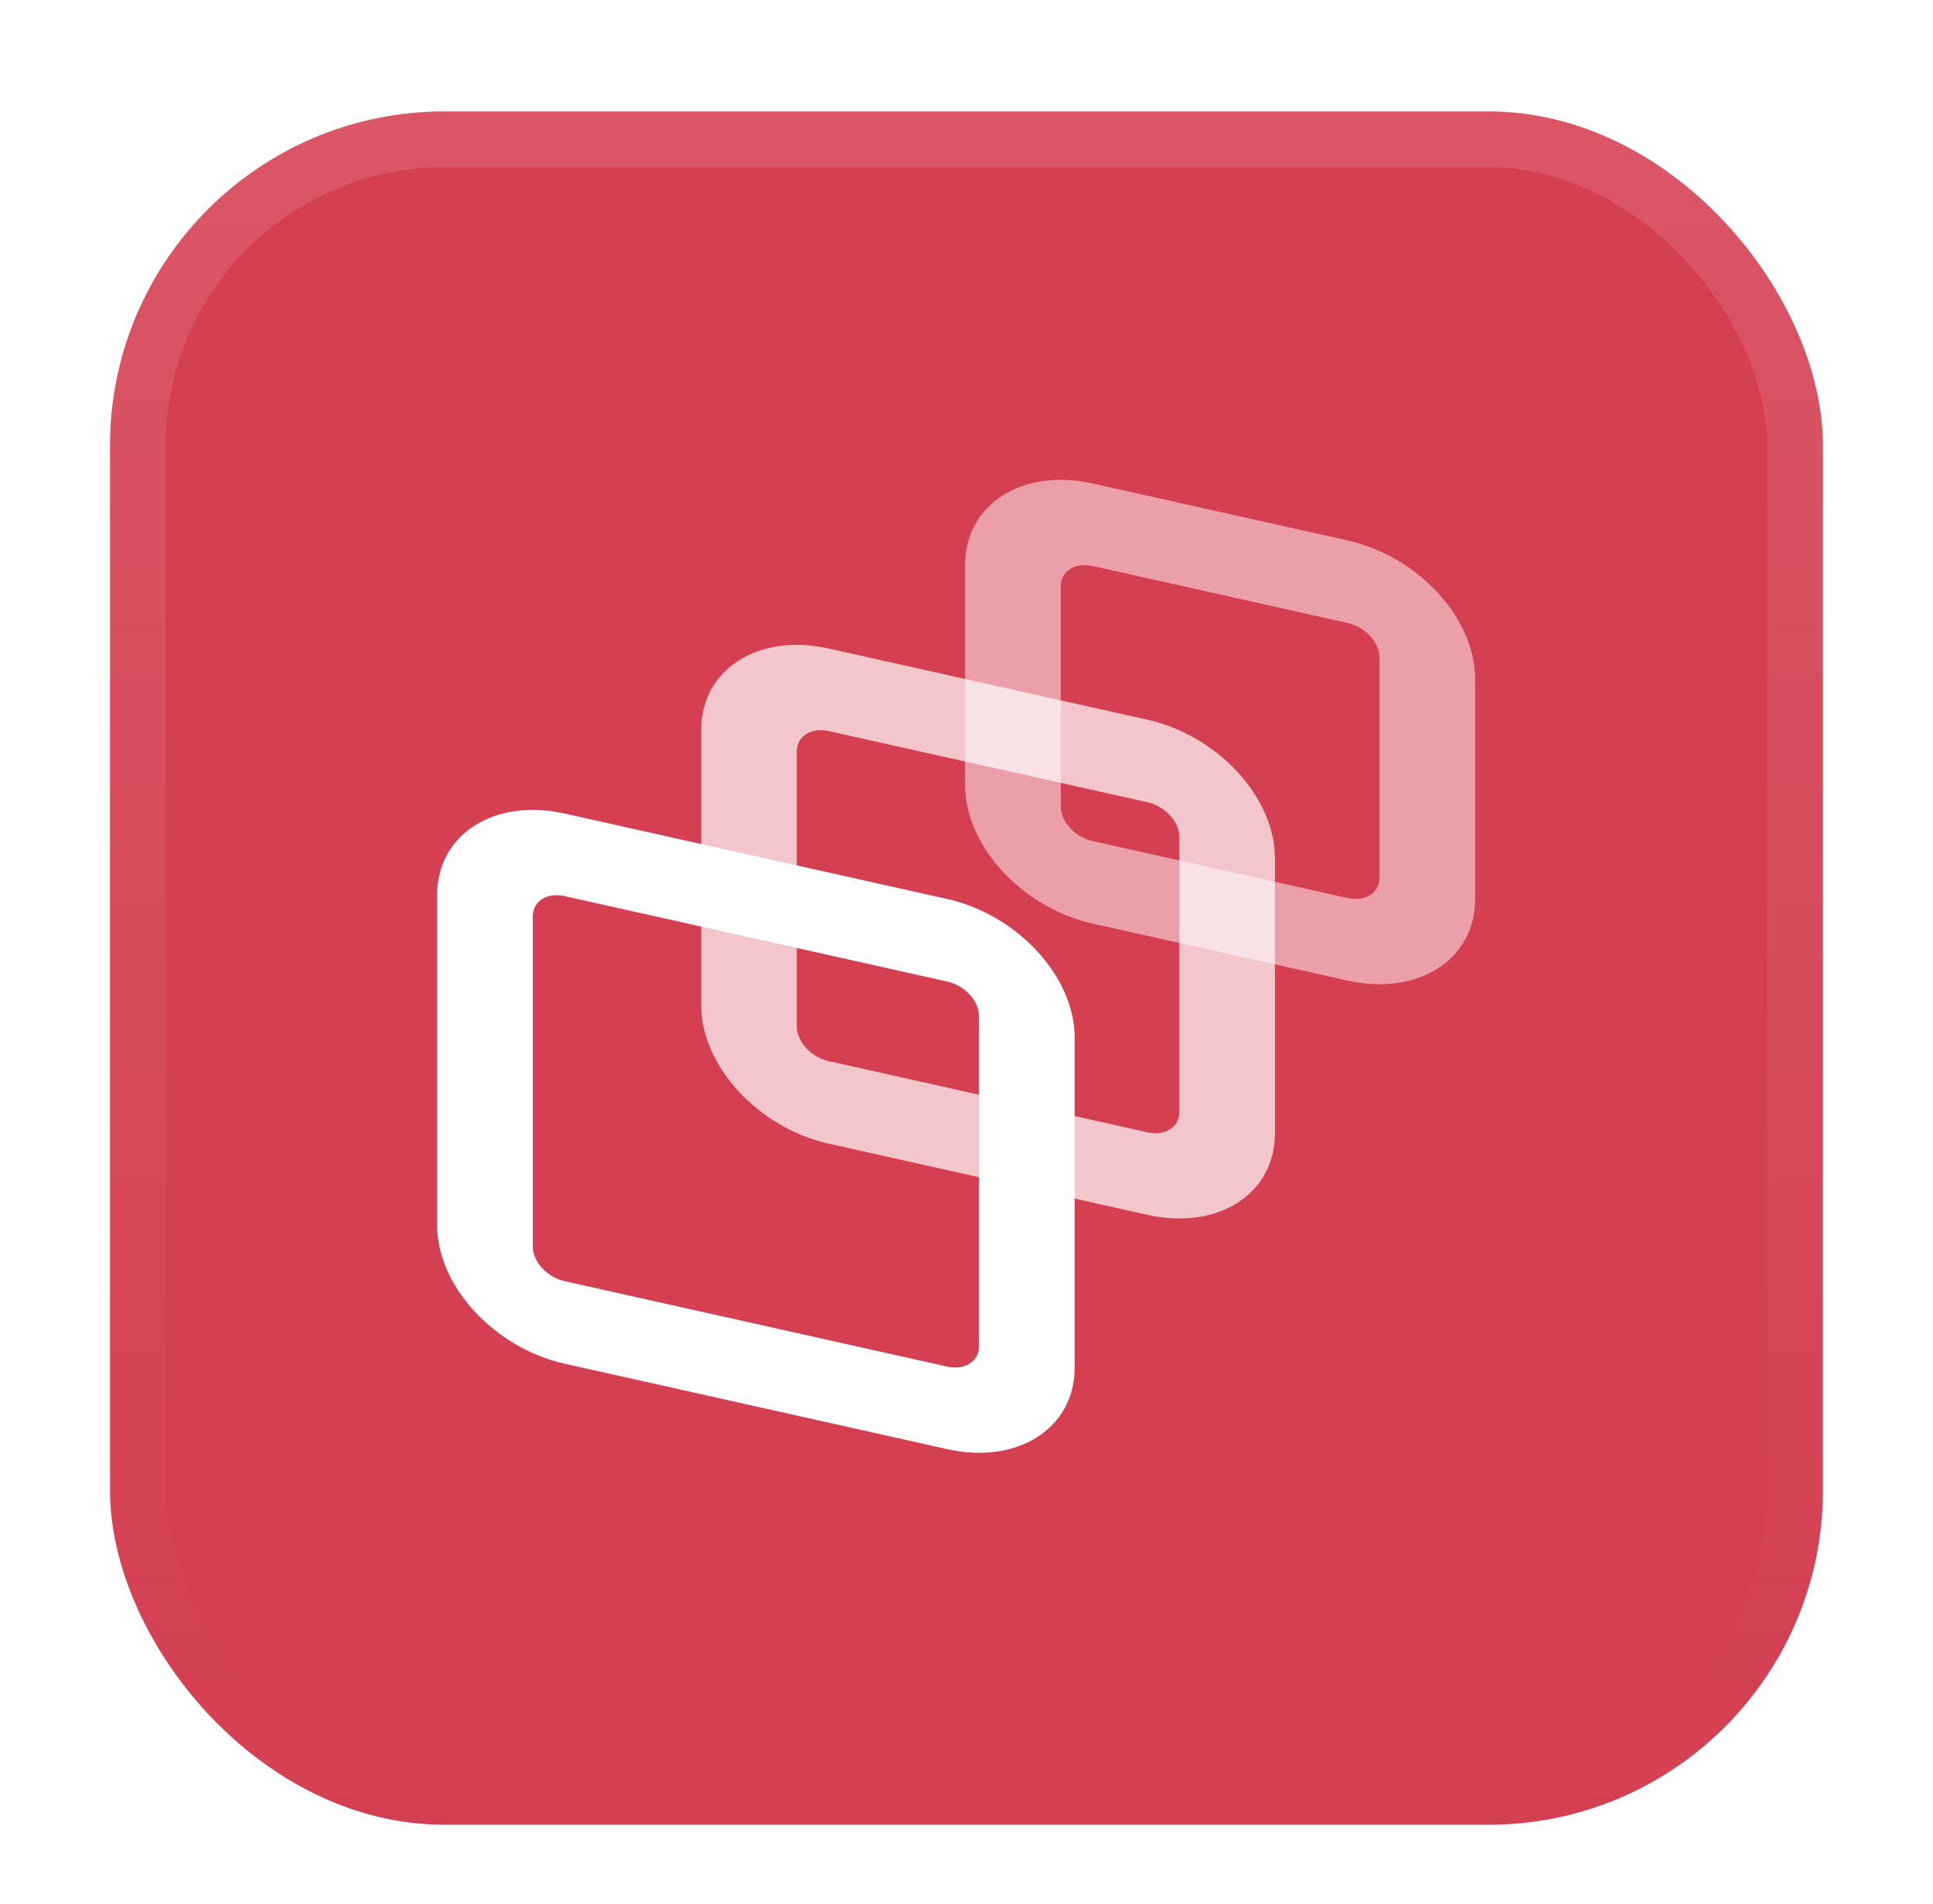 <svg width="65" height="64" viewBox="0 0 65 64" fill="none" xmlns="http://www.w3.org/2000/svg">
<g filter="url(#filter0_ddiii_960_17954)">
<rect x="3.699" width="57.6" height="57.6" rx="11.238" fill="#D53F52"/>
<rect x="4.636" y="0.937" width="55.727" height="55.727" rx="10.302" stroke="url(#paint0_linear_960_17954)" stroke-width="1.873"/>
<g clip-path="url(#clip0_960_17954)">
<path opacity="0.5" fill-rule="evenodd" clip-rule="evenodd" d="M45.316 17.197L36.741 15.282C36.149 15.15 35.669 15.457 35.669 15.968V23.366C35.669 23.877 36.149 24.398 36.741 24.53L45.316 26.445C45.908 26.577 46.388 26.27 46.388 25.759V18.361C46.388 17.851 45.908 17.329 45.316 17.197ZM36.741 12.508C34.373 11.979 32.453 13.207 32.453 15.25V22.648C32.453 24.691 34.373 26.776 36.741 27.304L45.316 29.219C47.684 29.748 49.604 28.52 49.604 26.477V19.079C49.604 17.036 47.684 14.952 45.316 14.423L36.741 12.508Z" fill="white"/>
<path opacity="0.7" fill-rule="evenodd" clip-rule="evenodd" d="M38.585 23.224L27.866 20.831C27.274 20.698 26.794 21.005 26.794 21.516V30.764C26.794 31.274 27.274 31.796 27.866 31.928L38.585 34.321C39.177 34.453 39.657 34.147 39.657 33.636V24.388C39.657 23.878 39.177 23.356 38.585 23.224ZM27.866 18.056C25.498 17.528 23.578 18.755 23.578 20.798V30.046C23.578 32.089 25.498 34.173 27.866 34.702L38.585 37.096C40.953 37.624 42.872 36.397 42.872 34.354V25.106C42.872 23.063 40.953 20.979 38.585 20.45L27.866 18.056Z" fill="white"/>
<path fill-rule="evenodd" clip-rule="evenodd" d="M31.85 29.252L18.987 26.38C18.395 26.247 17.915 26.554 17.915 27.065V38.162C17.915 38.673 18.395 39.194 18.987 39.326L31.85 42.198C32.442 42.331 32.922 42.024 32.922 41.513V30.416C32.922 29.905 32.442 29.384 31.85 29.252ZM18.987 23.605C16.619 23.076 14.699 24.304 14.699 26.347V37.444C14.699 39.487 16.619 41.572 18.987 42.1L31.85 44.973C34.218 45.501 36.137 44.274 36.137 42.231V31.134C36.137 29.091 34.218 27.006 31.85 26.477L18.987 23.605Z" fill="white"/>
</g>
</g>
<defs>
<filter id="filter0_ddiii_960_17954" x="0.89" y="-2.81" width="63.221" height="66.029" filterUnits="userSpaceOnUse" color-interpolation-filters="sRGB">
<feFlood flood-opacity="0" result="BackgroundImageFix"/>
<feColorMatrix in="SourceAlpha" type="matrix" values="0 0 0 0 0 0 0 0 0 0 0 0 0 0 0 0 0 0 127 0" result="hardAlpha"/>
<feOffset dy="0.937"/>
<feGaussianBlur stdDeviation="0.468"/>
<feComposite in2="hardAlpha" operator="out"/>
<feColorMatrix type="matrix" values="0 0 0 0 0.163 0 0 0 0 0.163 0 0 0 0 0.163 0 0 0 0.08 0"/>
<feBlend mode="normal" in2="BackgroundImageFix" result="effect1_dropShadow_960_17954"/>
<feColorMatrix in="SourceAlpha" type="matrix" values="0 0 0 0 0 0 0 0 0 0 0 0 0 0 0 0 0 0 127 0" result="hardAlpha"/>
<feMorphology radius="0.937" operator="erode" in="SourceAlpha" result="effect2_dropShadow_960_17954"/>
<feOffset dy="2.81"/>
<feGaussianBlur stdDeviation="1.873"/>
<feComposite in2="hardAlpha" operator="out"/>
<feColorMatrix type="matrix" values="0 0 0 0 0.165 0 0 0 0 0.165 0 0 0 0 0.165 0 0 0 0.14 0"/>
<feBlend mode="normal" in2="effect1_dropShadow_960_17954" result="effect2_dropShadow_960_17954"/>
<feBlend mode="normal" in="SourceGraphic" in2="effect2_dropShadow_960_17954" result="shape"/>
<feColorMatrix in="SourceAlpha" type="matrix" values="0 0 0 0 0 0 0 0 0 0 0 0 0 0 0 0 0 0 127 0" result="hardAlpha"/>
<feOffset dy="-2.81"/>
<feGaussianBlur stdDeviation="1.405"/>
<feComposite in2="hardAlpha" operator="arithmetic" k2="-1" k3="1"/>
<feColorMatrix type="matrix" values="0 0 0 0 0 0 0 0 0 0 0 0 0 0 0 0 0 0 0.1 0"/>
<feBlend mode="normal" in2="shape" result="effect3_innerShadow_960_17954"/>
<feColorMatrix in="SourceAlpha" type="matrix" values="0 0 0 0 0 0 0 0 0 0 0 0 0 0 0 0 0 0 127 0" result="hardAlpha"/>
<feOffset dy="2.81"/>
<feGaussianBlur stdDeviation="1.405"/>
<feComposite in2="hardAlpha" operator="arithmetic" k2="-1" k3="1"/>
<feColorMatrix type="matrix" values="0 0 0 0 1 0 0 0 0 1 0 0 0 0 1 0 0 0 0.1 0"/>
<feBlend mode="normal" in2="effect3_innerShadow_960_17954" result="effect4_innerShadow_960_17954"/>
<feColorMatrix in="SourceAlpha" type="matrix" values="0 0 0 0 0 0 0 0 0 0 0 0 0 0 0 0 0 0 127 0" result="hardAlpha"/>
<feMorphology radius="0.937" operator="erode" in="SourceAlpha" result="effect5_innerShadow_960_17954"/>
<feOffset/>
<feComposite in2="hardAlpha" operator="arithmetic" k2="-1" k3="1"/>
<feColorMatrix type="matrix" values="0 0 0 0 0.063 0 0 0 0 0.094 0 0 0 0 0.157 0 0 0 0.24 0"/>
<feBlend mode="normal" in2="effect4_innerShadow_960_17954" result="effect5_innerShadow_960_17954"/>
</filter>
<linearGradient id="paint0_linear_960_17954" x1="32.499" y1="0" x2="32.499" y2="57.6" gradientUnits="userSpaceOnUse">
<stop stop-color="white" stop-opacity="0.12"/>
<stop offset="1" stop-color="white" stop-opacity="0"/>
</linearGradient>
<clipPath id="clip0_960_17954">
<rect width="35.41" height="35.41" fill="white" transform="translate(14.699 11)"/>
</clipPath>
</defs>
</svg>

